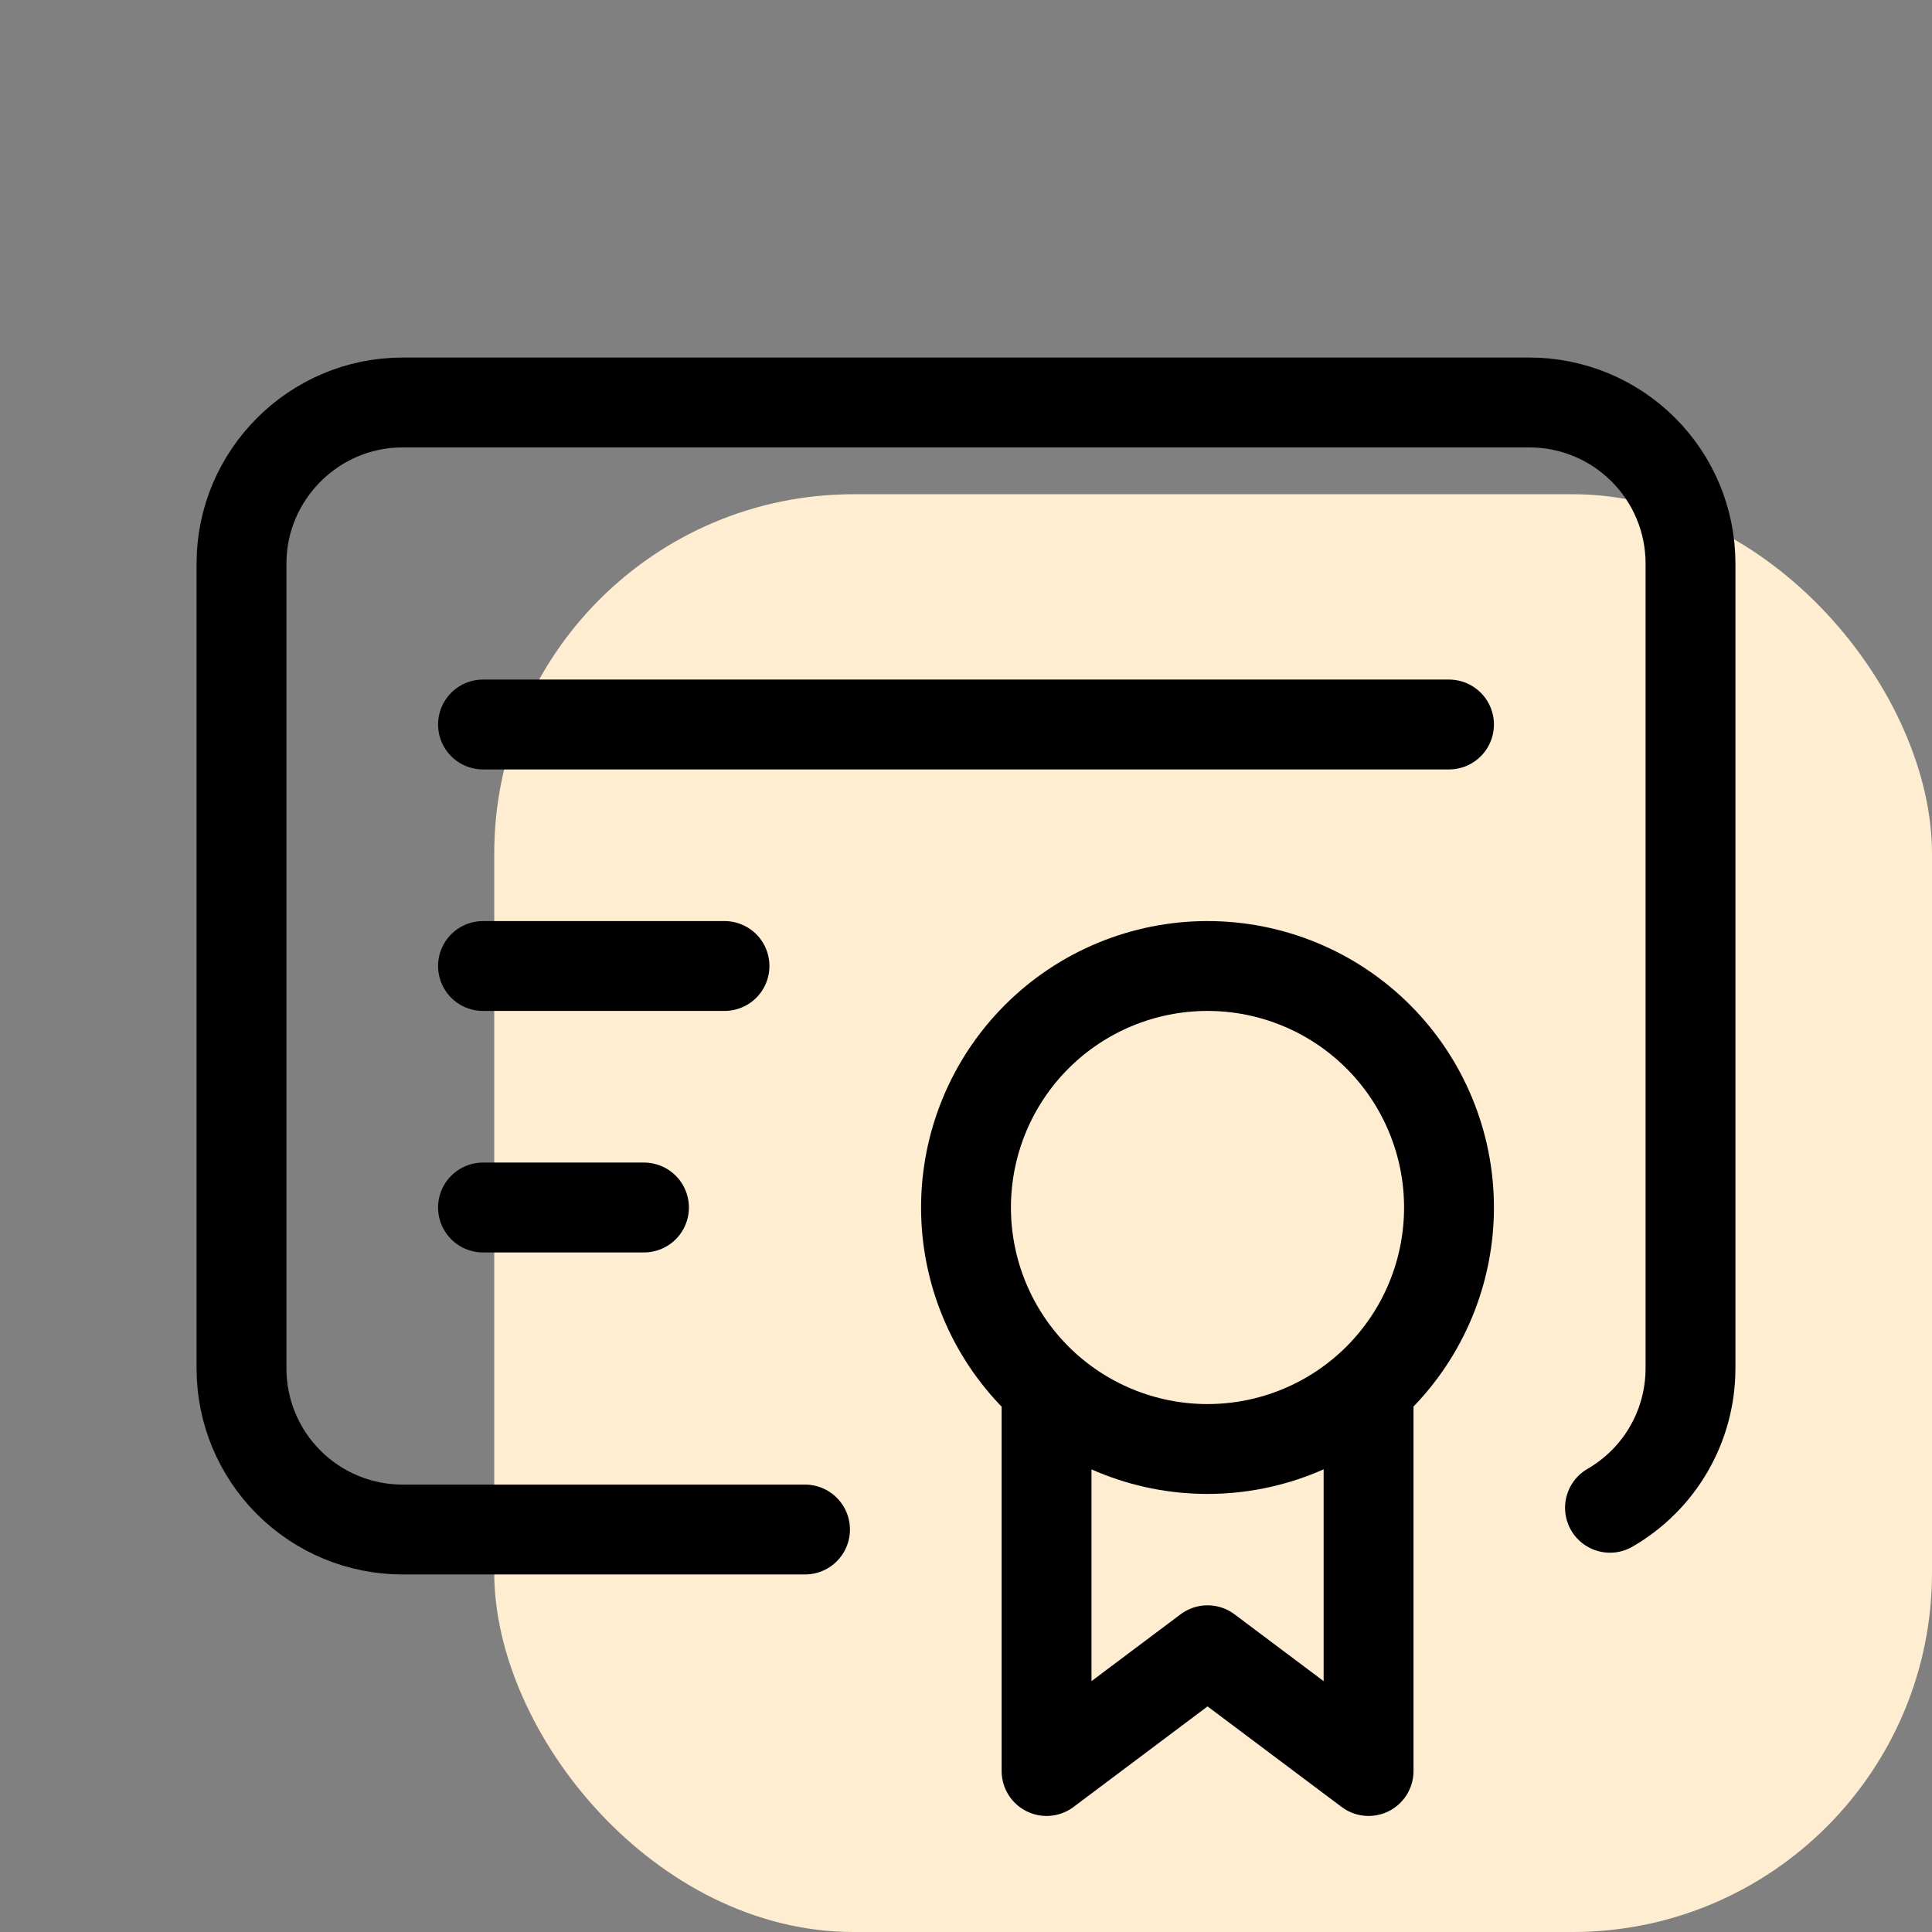 <svg width="43" height="43" viewBox="0 0 43 43" fill="none" xmlns="http://www.w3.org/2000/svg">
<rect x="0" y="0" width="43" height="43" fill="#808080" stroke="none"/>
<rect x="11" y="11" width="32" height="32" rx="8" fill="#FFEDD2"/>
<g clip-path="url(#clip0_161_4755)">
<path d="M21.5 26.875C21.5 28.3 22.066 29.668 23.074 30.676C24.082 31.684 25.45 32.25 26.875 32.25C28.3 32.25 29.668 31.684 30.676 30.676C31.684 29.668 32.25 28.3 32.25 26.875C32.25 25.45 31.684 24.082 30.676 23.074C29.668 22.066 28.3 21.5 26.875 21.5C25.45 21.5 24.082 22.066 23.074 23.074C22.066 24.082 21.5 25.45 21.5 26.875Z" stroke="black" stroke-width="2" stroke-linecap="round" stroke-linejoin="round"/>
<path d="M23.293 31.354V39.417L26.876 36.729L30.46 39.417V31.354" stroke="black" stroke-width="2" stroke-linecap="round" stroke-linejoin="round"/>
<path d="M17.917 34.042H8.958C8.008 34.042 7.097 33.664 6.425 32.992C5.753 32.32 5.375 31.409 5.375 30.458V12.542C5.375 10.571 6.987 8.958 8.958 8.958H34.042C34.992 8.958 35.904 9.336 36.575 10.008C37.248 10.68 37.625 11.591 37.625 12.542V30.458C37.624 31.087 37.459 31.704 37.144 32.248C36.83 32.792 36.377 33.244 35.833 33.558" stroke="black" stroke-width="2" stroke-linecap="round" stroke-linejoin="round"/>
<path d="M10.75 16.125H32.25" stroke="black" stroke-width="2" stroke-linecap="round" stroke-linejoin="round"/>
<path d="M10.75 21.5H16.125" stroke="black" stroke-width="2" stroke-linecap="round" stroke-linejoin="round"/>
<path d="M10.75 26.875H14.333" stroke="black" stroke-width="2" stroke-linecap="round" stroke-linejoin="round"/>
</g>
<defs>
<clipPath id="clip0_161_4755">
<rect width="43" height="43" fill="white"/>
</clipPath>
</defs>
</svg>
